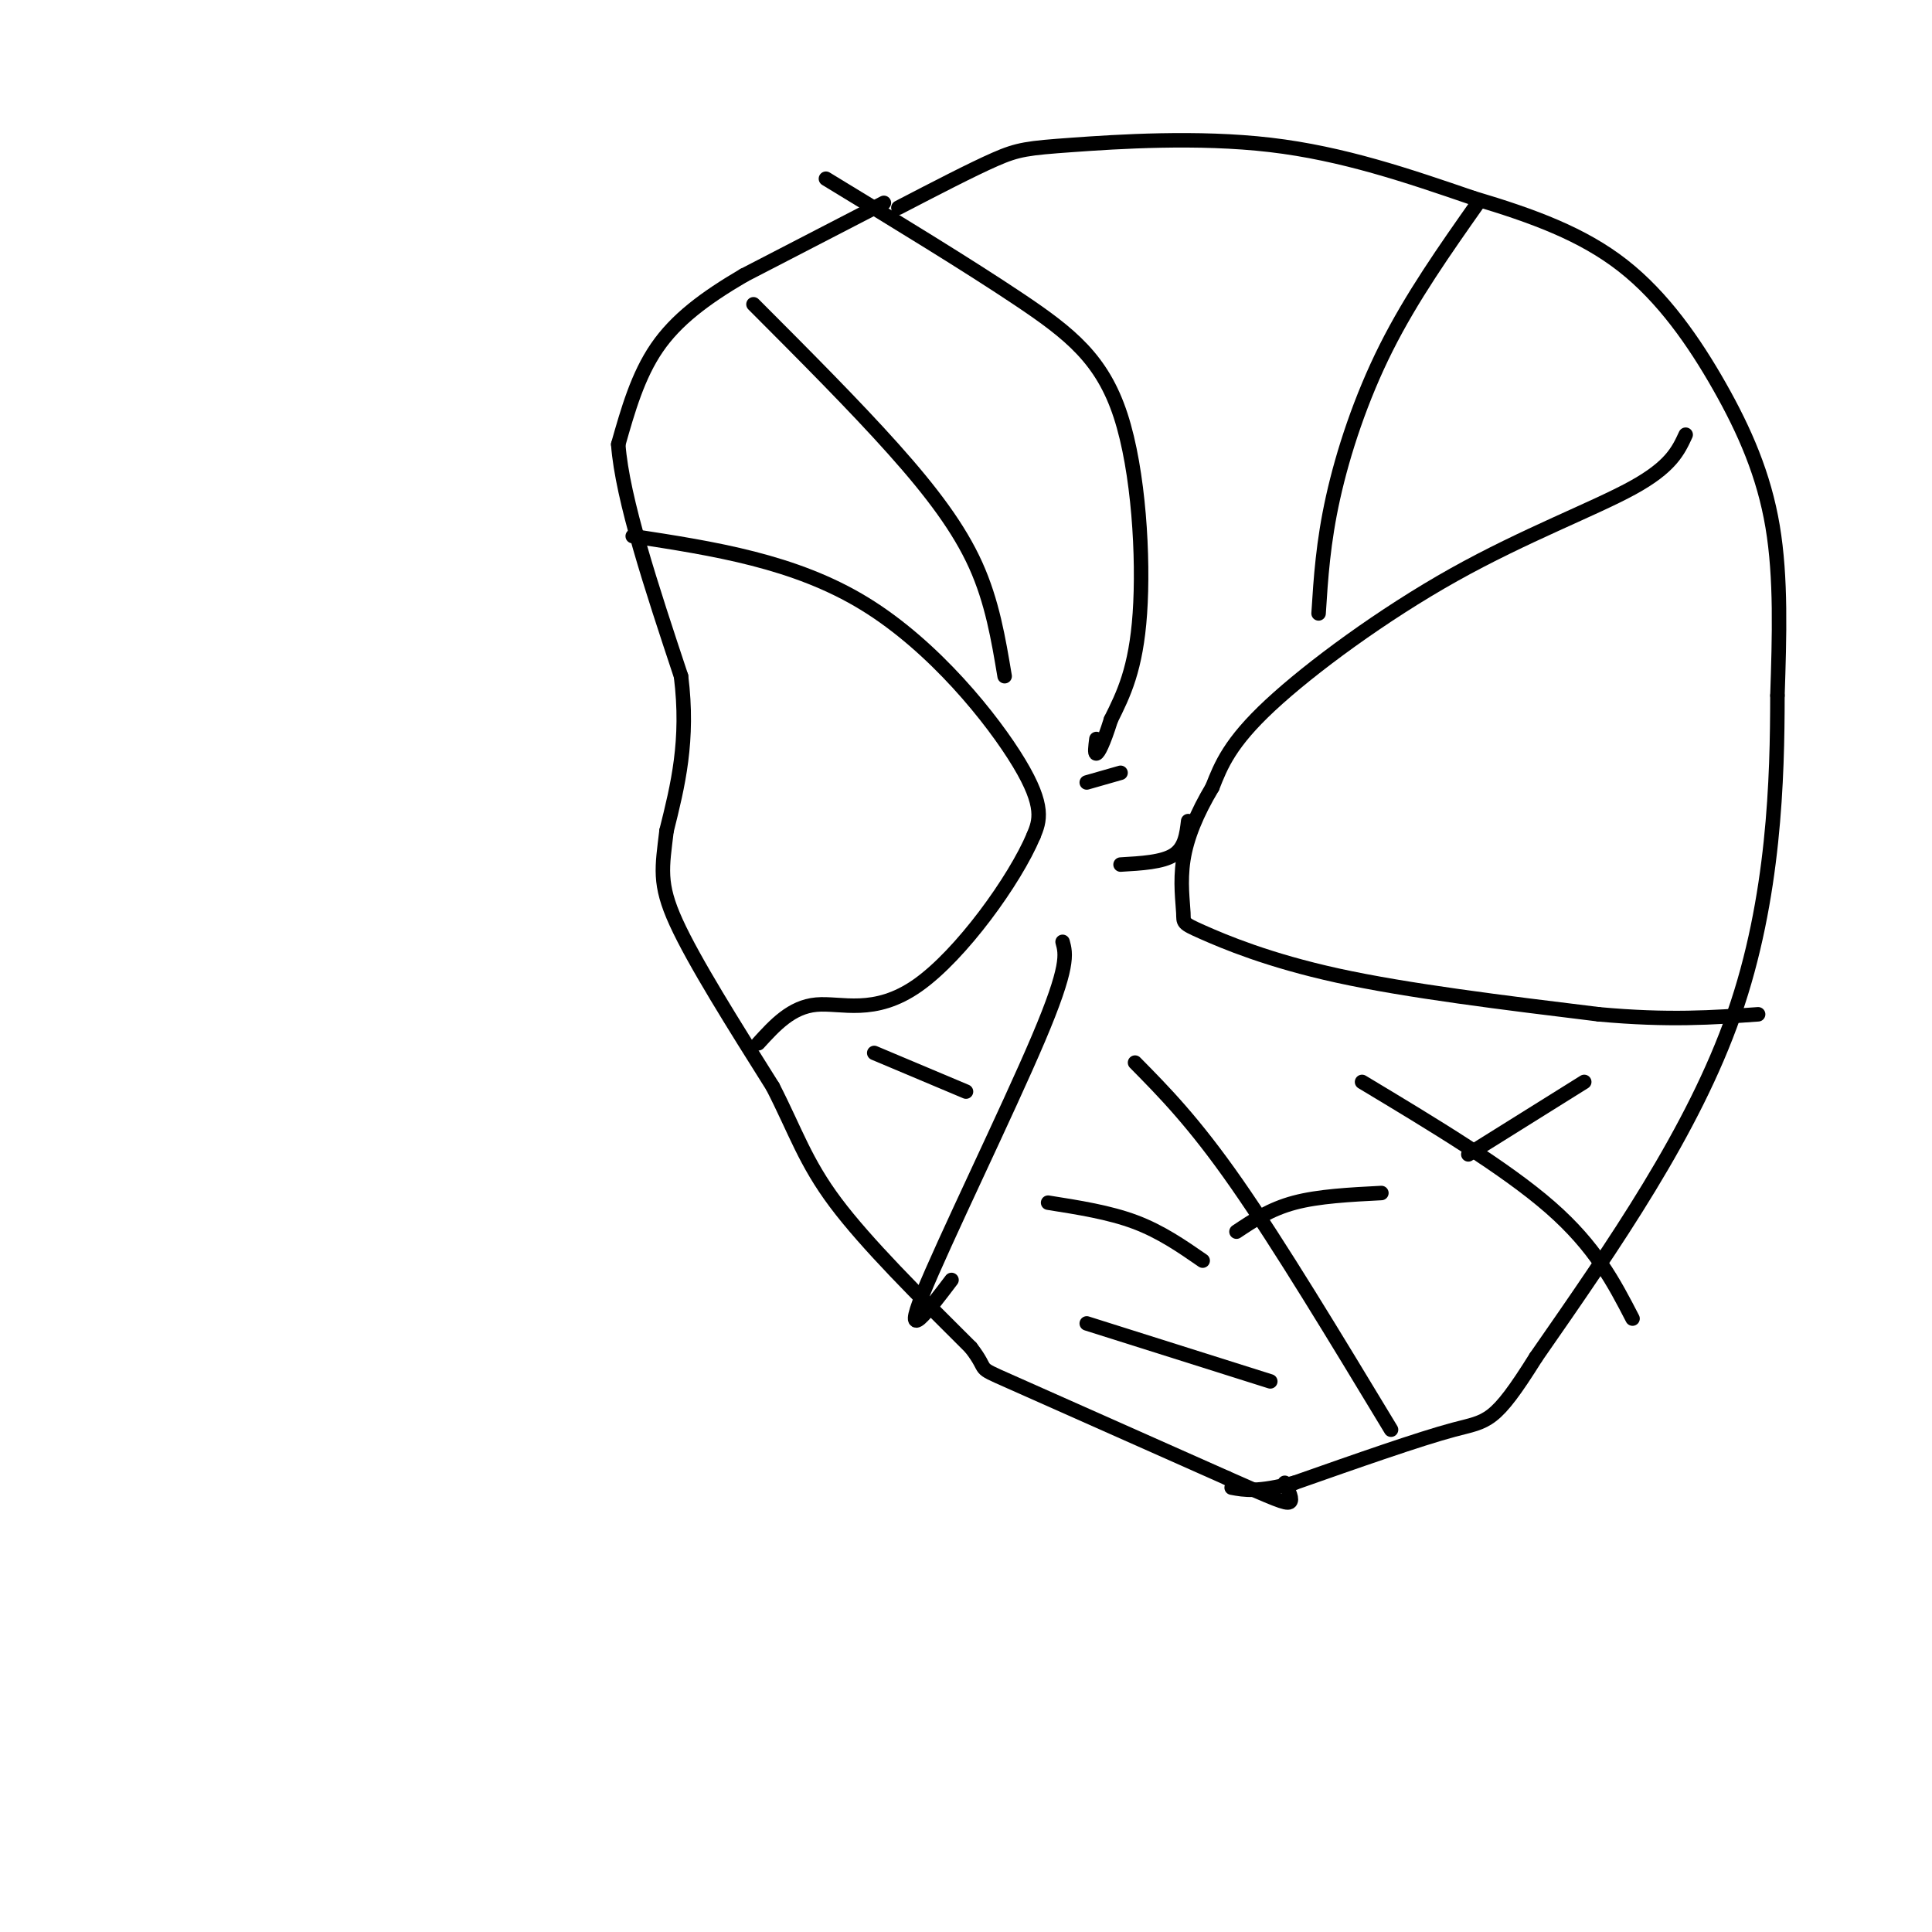 <svg viewBox='0 0 400 400' version='1.1' xmlns='http://www.w3.org/2000/svg' xmlns:xlink='http://www.w3.org/1999/xlink'><g fill='none' stroke='#000000' stroke-width='3' stroke-linecap='round' stroke-linejoin='round'><path d='M183,42c0.000,0.000 -29.000,15.000 -29,15'/><path d='M154,57c-8.156,4.778 -14.044,9.222 -18,15c-3.956,5.778 -5.978,12.889 -8,20'/><path d='M128,92c0.833,11.333 6.917,29.667 13,48'/><path d='M141,140c1.667,13.333 -0.667,22.667 -3,32'/><path d='M138,172c-0.911,7.689 -1.689,10.911 2,19c3.689,8.089 11.844,21.044 20,34'/><path d='M160,225c4.756,9.289 6.644,15.511 13,24c6.356,8.489 17.178,19.244 28,30'/><path d='M201,279c4.133,5.333 0.467,3.667 8,7c7.533,3.333 26.267,11.667 45,20'/><path d='M254,306c9.933,4.400 12.267,5.400 13,5c0.733,-0.400 -0.133,-2.200 -1,-4'/><path d='M186,43c7.613,-3.952 15.226,-7.905 20,-10c4.774,-2.095 6.708,-2.333 16,-3c9.292,-0.667 25.940,-1.762 41,0c15.060,1.762 28.530,6.381 42,11'/><path d='M305,41c12.478,3.708 22.675,7.478 31,14c8.325,6.522 14.780,15.794 20,25c5.220,9.206 9.206,18.344 11,29c1.794,10.656 1.397,22.828 1,35'/><path d='M368,144c-0.022,16.956 -0.578,41.844 -9,66c-8.422,24.156 -24.711,47.578 -41,71'/><path d='M318,281c-8.689,13.889 -9.911,13.111 -17,15c-7.089,1.889 -20.044,6.444 -33,11'/><path d='M268,307c-7.667,2.000 -10.333,1.500 -13,1'/><path d='M131,111c16.778,2.578 33.556,5.156 48,14c14.444,8.844 26.556,23.956 32,33c5.444,9.044 4.222,12.022 3,15'/><path d='M214,173c-3.857,9.190 -15.000,24.667 -24,31c-9.000,6.333 -15.857,3.524 -21,4c-5.143,0.476 -8.571,4.238 -12,8'/><path d='M349,90c-1.524,3.315 -3.048,6.631 -11,11c-7.952,4.369 -22.333,9.792 -37,18c-14.667,8.208 -29.619,19.202 -38,27c-8.381,7.798 -10.190,12.399 -12,17'/><path d='M251,163c-3.224,5.393 -5.284,10.376 -6,15c-0.716,4.624 -0.089,8.889 0,11c0.089,2.111 -0.361,2.068 4,4c4.361,1.932 13.532,5.838 28,9c14.468,3.162 34.234,5.581 54,8'/><path d='M331,210c14.500,1.333 23.750,0.667 33,0'/><path d='M171,37c14.685,8.940 29.369,17.881 40,25c10.631,7.119 17.208,12.417 21,24c3.792,11.583 4.798,29.452 4,41c-0.798,11.548 -3.399,16.774 -6,22'/><path d='M230,149c-1.600,5.111 -2.600,6.889 -3,7c-0.400,0.111 -0.200,-1.444 0,-3'/><path d='M306,42c-6.867,9.756 -13.733,19.511 -19,30c-5.267,10.489 -8.933,21.711 -11,31c-2.067,9.289 -2.533,16.644 -3,24'/><path d='M156,63c10.489,10.511 20.978,21.022 29,30c8.022,8.978 13.578,16.422 17,24c3.422,7.578 4.711,15.289 6,23'/><path d='M220,195c0.689,2.489 1.378,4.978 -5,20c-6.378,15.022 -19.822,42.578 -24,53c-4.178,10.422 0.911,3.711 6,-3'/><path d='M235,220c6.083,6.167 12.167,12.333 21,25c8.833,12.667 20.417,31.833 32,51'/><path d='M282,224c14.833,8.917 29.667,17.833 39,26c9.333,8.167 13.167,15.583 17,23'/><path d='M256,255c3.500,-2.333 7.000,-4.667 12,-6c5.000,-1.333 11.500,-1.667 18,-2'/><path d='M304,239c0.000,0.000 24.000,-15.000 24,-15'/><path d='M249,261c-4.333,-3.000 -8.667,-6.000 -14,-8c-5.333,-2.000 -11.667,-3.000 -18,-4'/><path d='M263,286c0.000,0.000 -38.000,-12.000 -38,-12'/><path d='M181,218c0.000,0.000 19.000,8.000 19,8'/><path d='M225,162c0.000,0.000 7.000,-2.000 7,-2'/><path d='M232,179c4.333,-0.250 8.667,-0.500 11,-2c2.333,-1.500 2.667,-4.250 3,-7'/></g>
</svg>